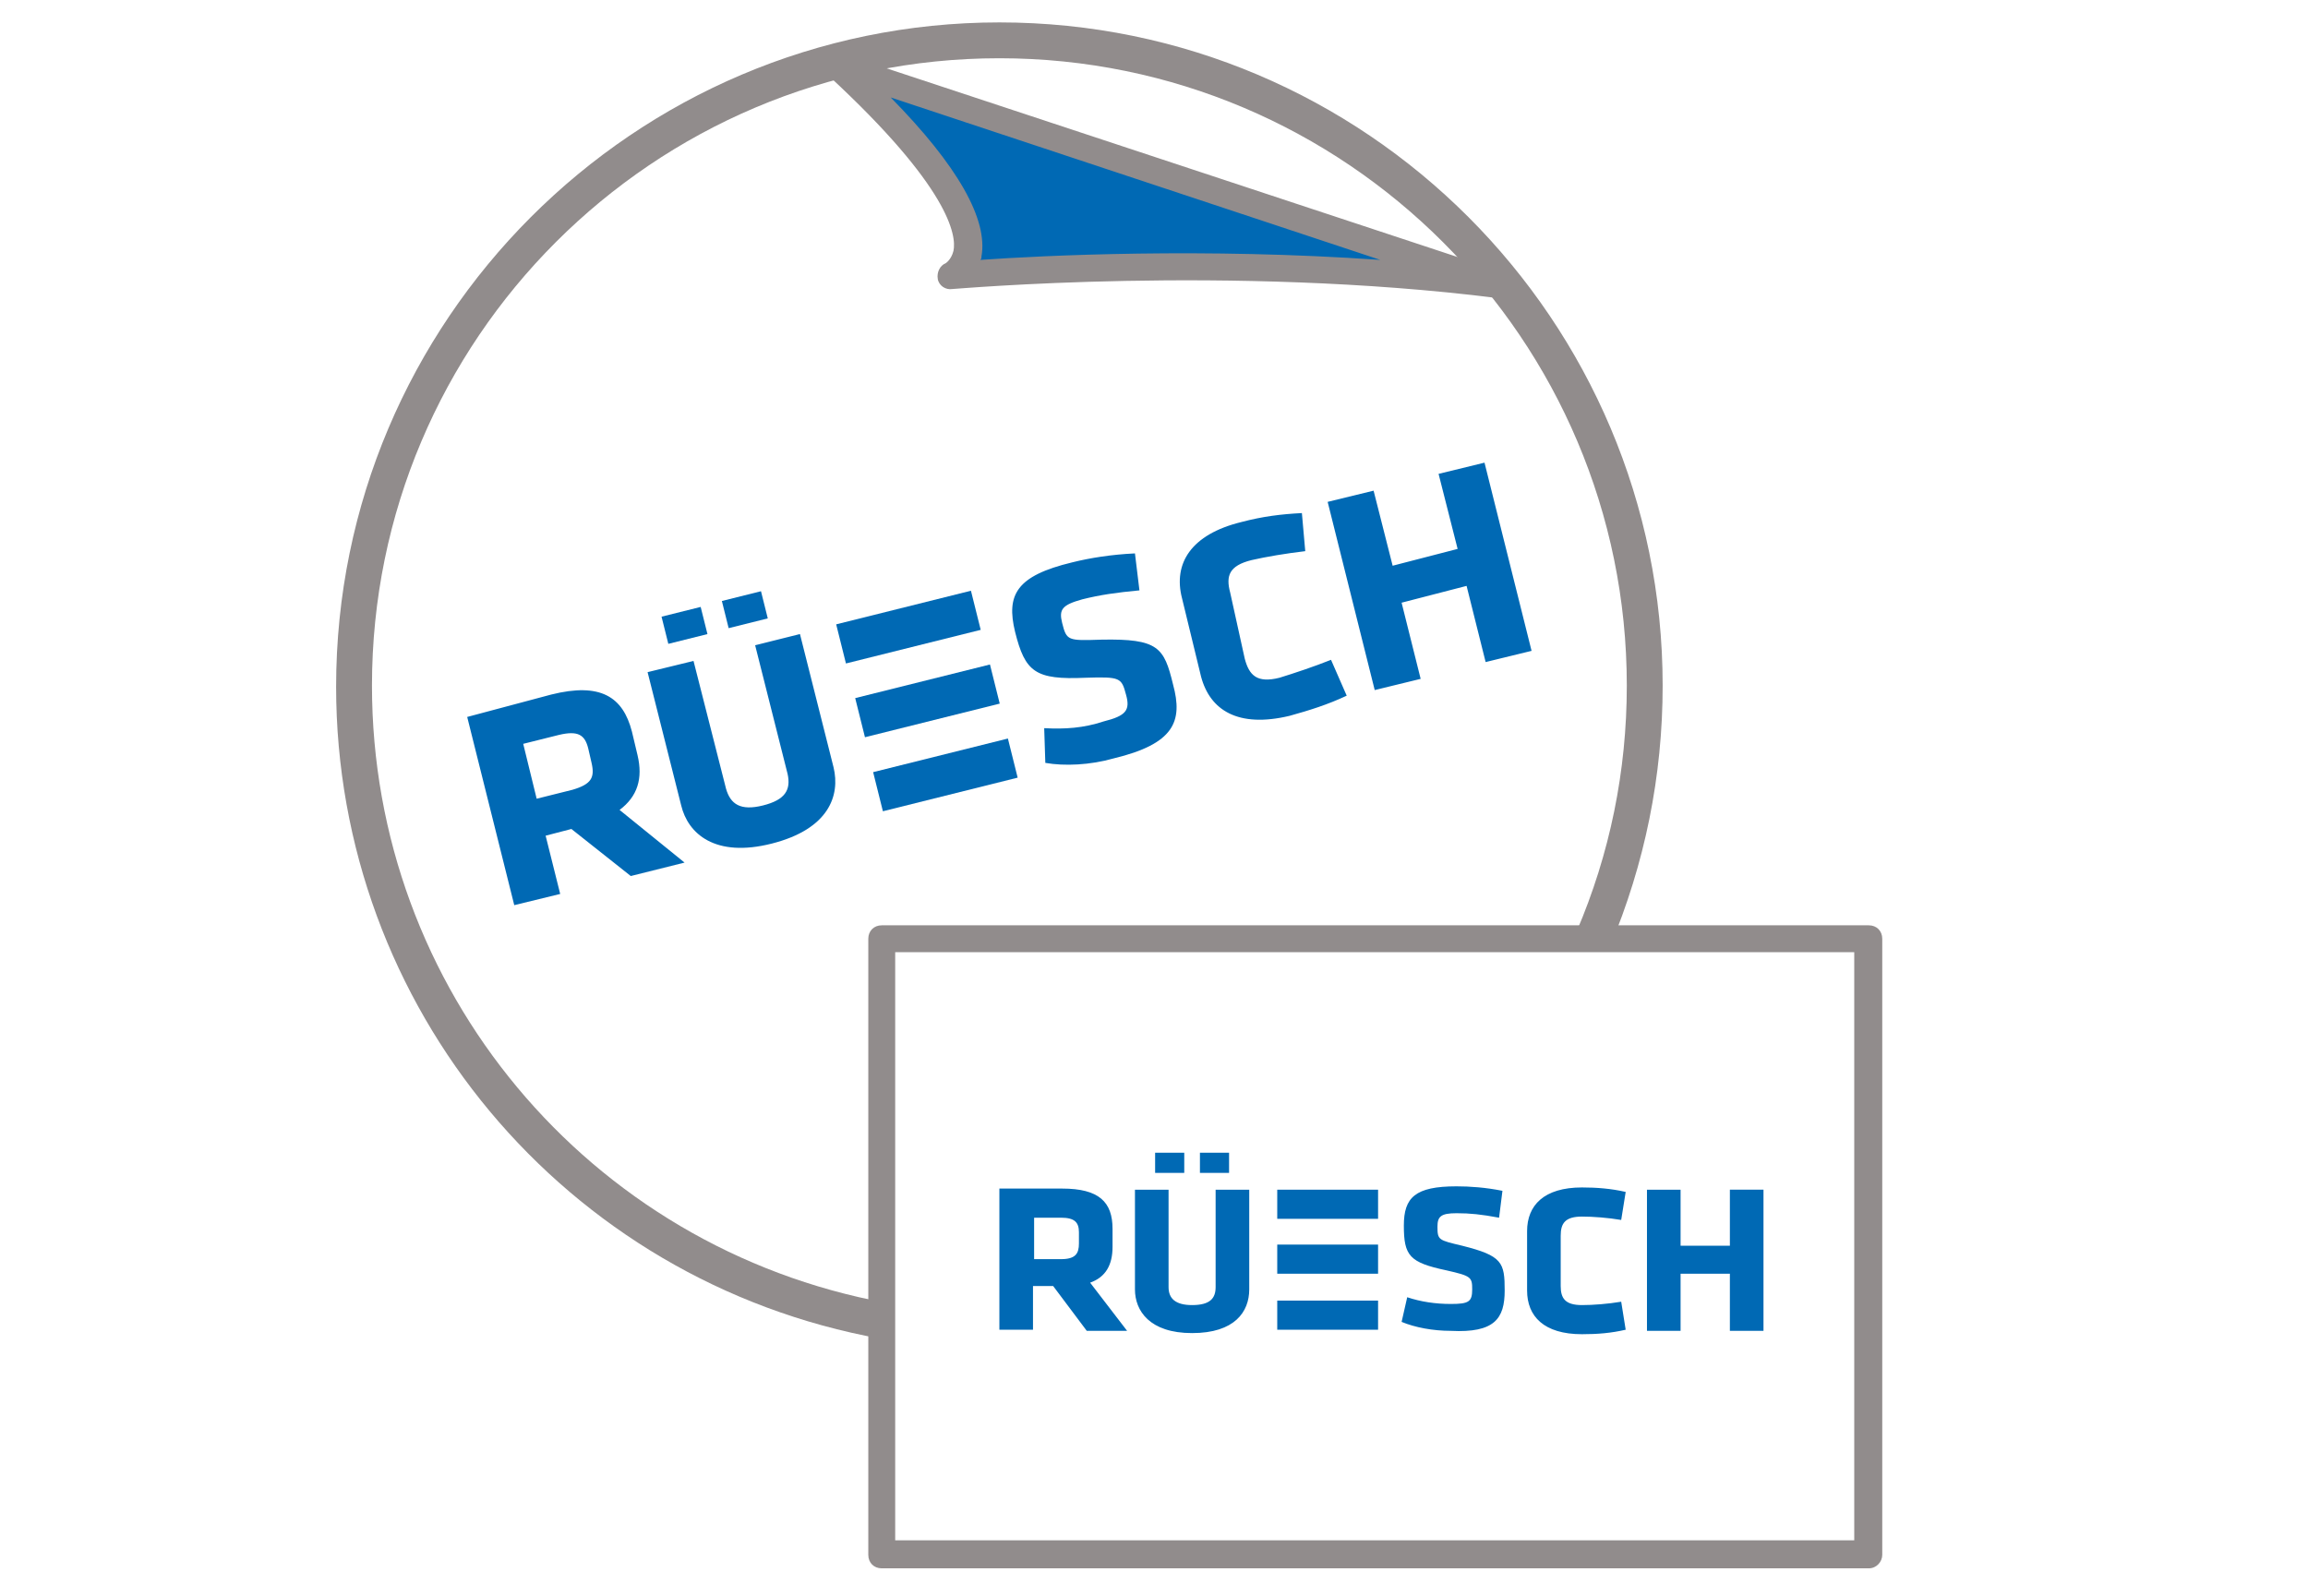 <?xml version="1.0" encoding="utf-8"?>
<!-- Generator: Adobe Illustrator 25.4.1, SVG Export Plug-In . SVG Version: 6.00 Build 0)  -->
<svg version="1.1" id="Ebene_1" xmlns="http://www.w3.org/2000/svg" xmlns:xlink="http://www.w3.org/1999/xlink" x="0px" y="0px"
	 viewBox="0 0 206 142.5" style="enable-background:new 0 0 206 142.5;" xml:space="preserve">
<style type="text/css">
	.st0{fill:#918C8C;}
	.st1{fill:#0069B4;}
</style>
<g>
	<path class="st0" d="M78.6,119.5C50.4,114.4,30,89.9,30,61.3C30,28.6,56.6,2,89.2,2c32.7,0,59.2,26.6,59.2,59.2
		c0,8.1-1.6,15.9-4.7,23.3l-3-1.3c3-7,4.5-14.4,4.5-22c0-30.9-25.1-56-56-56s-56,25.1-56,56c0,27.1,19.3,50.2,45.9,55.1L78.6,119.5z
		"/>
</g>
<path class="st0" d="M166.8,140H78.7c-0.7,0-1.2-0.5-1.2-1.2v-55c0-0.7,0.5-1.2,1.2-1.2h88.1c0.7,0,1.2,0.5,1.2,1.2v55
	C168,139.4,167.5,140,166.8,140z M79.9,137.5h85.6V85H79.9V137.5z"/>
<g>
	<path class="st1" d="M157.4,118.8v-12.6h-3v5H150v-5h-3v12.6h3v-5.1h4.4v5.1H157.4z M139.3,110.3c0-1.1,0.4-1.7,1.9-1.7
		c1,0,2.3,0.1,3.5,0.3l0.4-2.5c-1.3-0.3-2.6-0.4-3.9-0.4c-3.4,0-4.9,1.6-4.9,3.9v5.3c0,2.3,1.5,3.9,4.9,3.9c1.4,0,2.6-0.1,3.9-0.4
		l-0.4-2.5c-1.2,0.2-2.5,0.3-3.5,0.3c-1.5,0-1.9-0.6-1.9-1.7V110.3z M134.3,115.2c0-2.5-0.2-3.1-3.8-4c-2.1-0.5-2.2-0.5-2.2-1.7
		c0-0.9,0.3-1.2,1.7-1.2c1.2,0,2.2,0.1,3.8,0.4l0.3-2.4c-1.5-0.3-2.9-0.4-4.1-0.4c-3.7,0-4.7,1-4.7,3.5c0,2.7,0.5,3.3,3.8,4
		c2.2,0.5,2.3,0.6,2.3,1.7c0,1.1-0.3,1.3-1.9,1.3c-1.4,0-2.7-0.2-3.9-0.6l-0.5,2.2c1.2,0.5,2.8,0.8,4.4,0.8
		C133.4,119,134.3,117.7,134.3,115.2 M108.5,106.2v8.7c0,1-0.5,1.6-2.1,1.6c-1.5,0-2.1-0.6-2.1-1.6v-8.7h-3v8.9
		c0,1.9,1.3,3.9,5.1,3.9c3.8,0,5.1-1.9,5.1-3.9v-8.9H108.5z M96.3,111c0,0.9-0.3,1.4-1.6,1.4h-2.4v-3.7h2.4c1.2,0,1.6,0.4,1.6,1.3
		V111z M97,118.8h3.6l-3.3-4.3c1.4-0.5,2-1.6,2-3.2v-1.6c0-2.4-1.2-3.6-4.5-3.6h-5.6v12.6h3v-3.9h1.8L97,118.8z"/>
</g>
<rect x="114" y="106.2" class="st1" width="9" height="2.6"/>
<rect x="114" y="116.1" class="st1" width="9" height="2.6"/>
<rect x="114" y="111.1" class="st1" width="9" height="2.6"/>
<rect x="103.1" y="102.9" class="st1" width="2.6" height="1.8"/>
<rect x="107.1" y="102.9" class="st1" width="2.6" height="1.8"/>
<g>
	<path class="st1" d="M136.7,58.1l-4.2-16.8l-4.1,1l1.7,6.7l-5.8,1.5l-1.7-6.7l-4.1,1l4.2,16.8l4.1-1l-1.7-6.8l5.8-1.5l1.7,6.8
		L136.7,58.1z M109.8,52.9c-0.4-1.5-0.1-2.4,1.9-2.9c1.3-0.3,3.1-0.6,4.8-0.8l-0.3-3.4c-1.9,0.1-3.5,0.3-5.4,0.8
		c-4.5,1.1-6.1,3.7-5.3,6.8l1.7,7c0.8,3,3.3,4.6,7.9,3.5c1.8-0.5,3.4-1,5.1-1.8l-1.4-3.2c-1.5,0.6-3.3,1.2-4.6,1.6
		c-2,0.5-2.7-0.2-3.1-1.7L109.8,52.9z M104.7,61.1c-0.8-3.3-1.3-4.1-6.4-4c-3,0.1-3.1,0.1-3.5-1.5c-0.3-1.2,0-1.6,1.8-2.1
		c1.6-0.4,3-0.6,5.1-0.8l-0.4-3.3c-2.1,0.1-4,0.4-5.6,0.8c-5,1.2-5.9,2.9-5.1,6.2c0.9,3.6,1.8,4.3,6.3,4.1c3.1-0.1,3.2,0,3.6,1.5
		c0.4,1.4,0,1.9-2,2.4C96.7,65,95,65.1,93.2,65l0.1,3.1c1.7,0.3,4,0.2,6.1-0.4C104.8,66.4,105.6,64.4,104.7,61.1 M67.4,57.6
		l2.9,11.5c0.3,1.4-0.2,2.3-2.2,2.8c-2,0.5-2.9-0.1-3.3-1.5L61.9,59l-4.1,1l3,11.9c0.6,2.5,3,4.7,8.1,3.4c5.1-1.3,6.1-4.3,5.5-6.8
		l-3-11.9L67.4,57.6z M52.8,68.1c0.3,1.3,0,1.9-1.7,2.4l-3.2,0.8l-1.2-4.9l3.2-0.8c1.7-0.4,2.3,0,2.6,1.2L52.8,68.1z M56.3,78.2
		l4.8-1.2l-5.8-4.7c1.6-1.2,2.1-2.8,1.6-4.9l-0.5-2.1c-0.8-3.1-2.8-4.4-7.2-3.3L41.7,64l4.2,16.8l4.1-1l-1.3-5.2L51,74L56.3,78.2z"
		/>
</g>
<rect x="74.9" y="54.2" transform="matrix(0.97 -0.242 0.242 0.97 -11.136 21.285)" class="st1" width="12.4" height="3.6"/>
<rect x="78.2" y="67.4" transform="matrix(0.97 -0.242 0.242 0.97 -14.233 22.473)" class="st1" width="12.4" height="3.6"/>
<rect x="76.6" y="60.8" transform="matrix(0.97 -0.242 0.242 0.97 -12.685 21.879)" class="st1" width="12.4" height="3.6"/>
<rect x="59.3" y="54.6" transform="matrix(0.97 -0.242 0.242 0.97 -11.688 16.438)" class="st1" width="3.6" height="2.5"/>
<rect x="64.7" y="53.2" transform="matrix(0.97 -0.242 0.242 0.97 -11.203 17.702)" class="st1" width="3.6" height="2.5"/>
<g>
	<path class="st1" d="M74.8,5.9c17.3,16,10.1,18.7,10.1,18.7s24.6-2.2,48.8,0.8L74.8,5.9z"/>
	<path class="st0" d="M133.8,26.6c0,0-0.1,0-0.2,0c-23.9-3-48.3-0.8-48.6-0.8c-0.6,0.1-1.2-0.3-1.3-0.9c-0.1-0.6,0.2-1.2,0.7-1.4
		c0,0,0.5-0.3,0.7-1.1C85.4,21,84.7,16.7,74,6.8c-0.4-0.4-0.5-1-0.2-1.5c0.3-0.5,0.9-0.7,1.4-0.5l59,19.5c0.6,0.2,0.9,0.8,0.8,1.4
		C134.8,26.3,134.3,26.6,133.8,26.6z M79.5,8.7c6,6.1,8.7,10.9,8.1,14.2c0,0.1,0,0.2-0.1,0.3c5.7-0.4,20-1.1,35.7,0L79.5,8.7z"/>
</g>
</svg>
